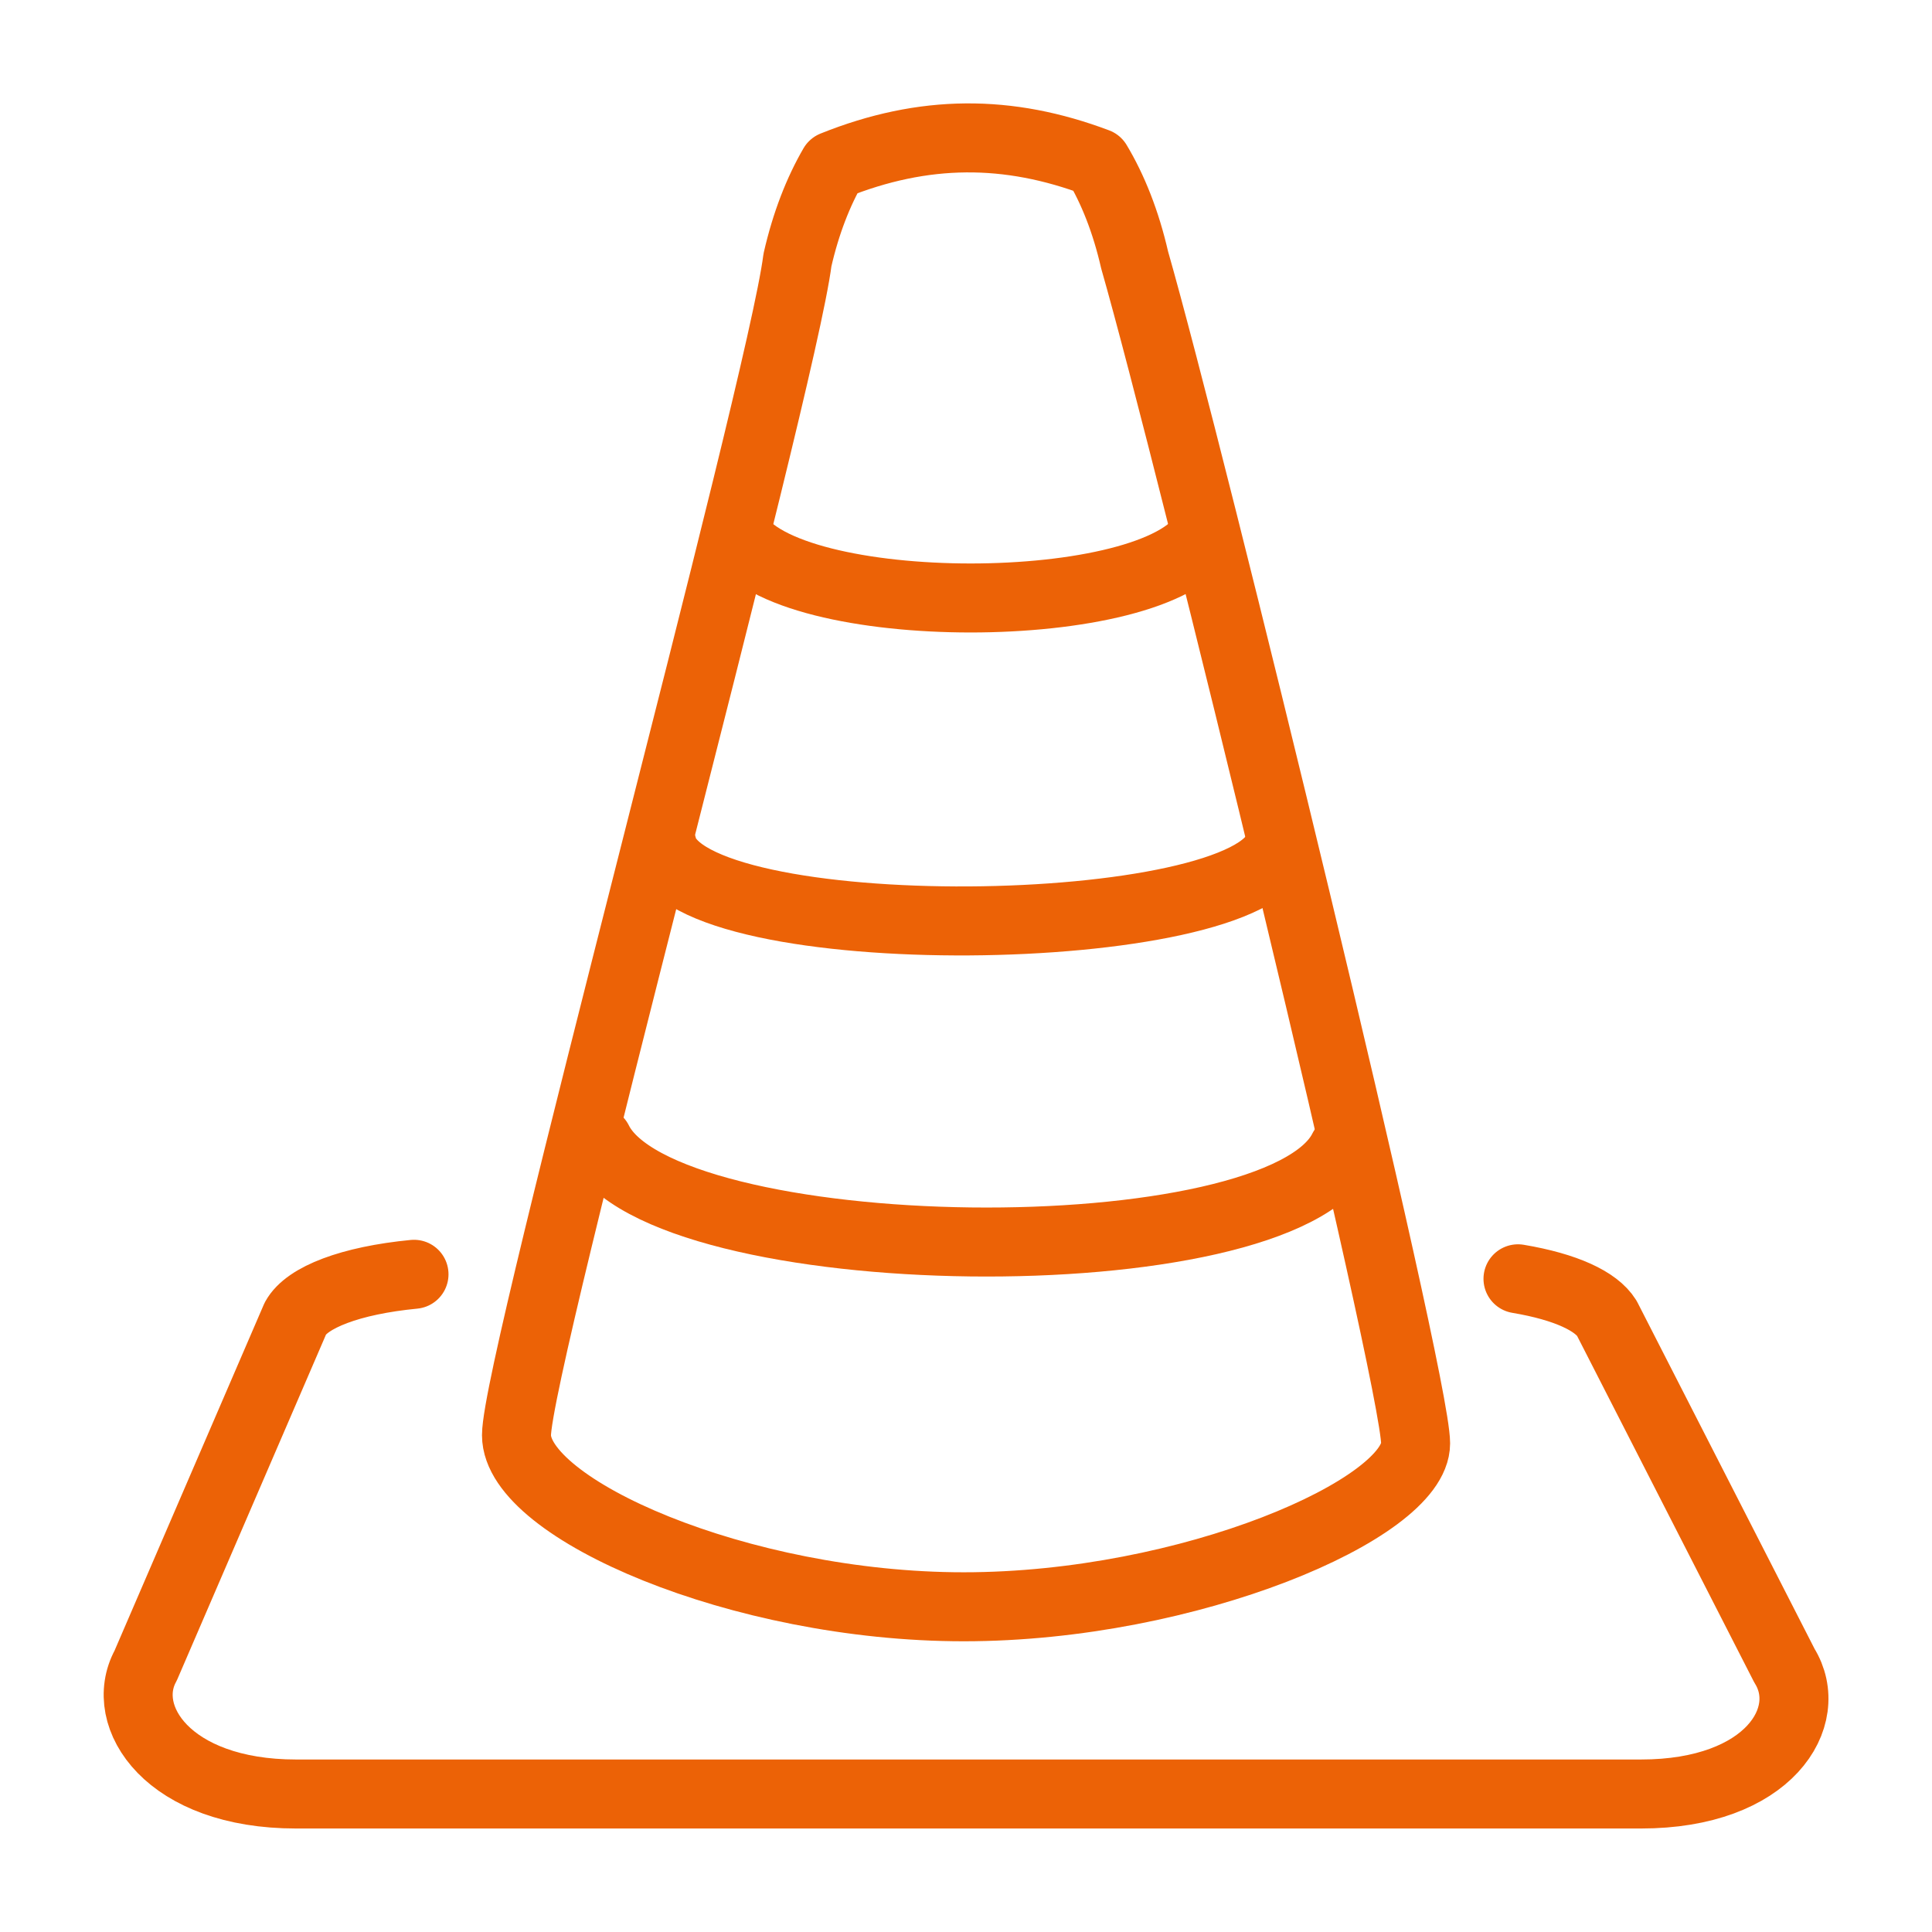 <?xml version="1.0" encoding="UTF-8"?>
<!DOCTYPE svg PUBLIC "-//W3C//DTD SVG 1.1//EN" "http://www.w3.org/Graphics/SVG/1.1/DTD/svg11.dtd">
<svg version="1.1" id="Layer_1" xmlns="http://www.w3.org/2000/svg" xmlns:xlink="http://www.w3.org/1999/xlink" x="0px" y="0px" width="21px" height="21px" viewBox="0 0 21 21" enable-background="new 0 0 21 21" xml:space="preserve">
  <g id="icon">
    <path d="M8.668,2.826c0.092,-0.403,0.227,-0.745,0.39,-1.026c0.985,-0.396,1.901,-0.396,2.866,-0.032c0.172,0.287,0.313,0.639,0.409,1.058c0.611,2.132,3.054,12.152,3.054,12.863s-2.46,1.776,-4.912,1.776c-2.435,0,-4.861,-1.066,-4.861,-1.865C5.614,14.801,8.487,4.255,8.668,2.826zM4.5,13.851c-0.692,0.067,-1.164,0.251,-1.288,0.477l-1.629,3.777C1.28,18.658,1.826,19.5,3.218,19.5h14.619c1.392,0,1.903,-0.842,1.559,-1.395l-1.931,-3.777c-0.114,-0.183,-0.441,-0.34,-0.965,-0.428" fill="none" stroke="#EC6206" stroke-width="0.75" stroke-linecap="round" stroke-miterlimit="10" stroke-linejoin="round"/>
    <path d="M13.9,9.2c-0.3,1.04,-6.44,1.12,-6.7,0M8,5.8c0.533,0.933,4.567,0.933,5.1,0M6.2,13.3M14.814,13.311M6.5,12.4c0.694,1.406,7.405,1.496,8.1,0.089" fill="none" stroke="#EC6206" stroke-width="0.75" stroke-linecap="round" stroke-miterlimit="10" stroke-linejoin="round"/>
  </g>
</svg>
